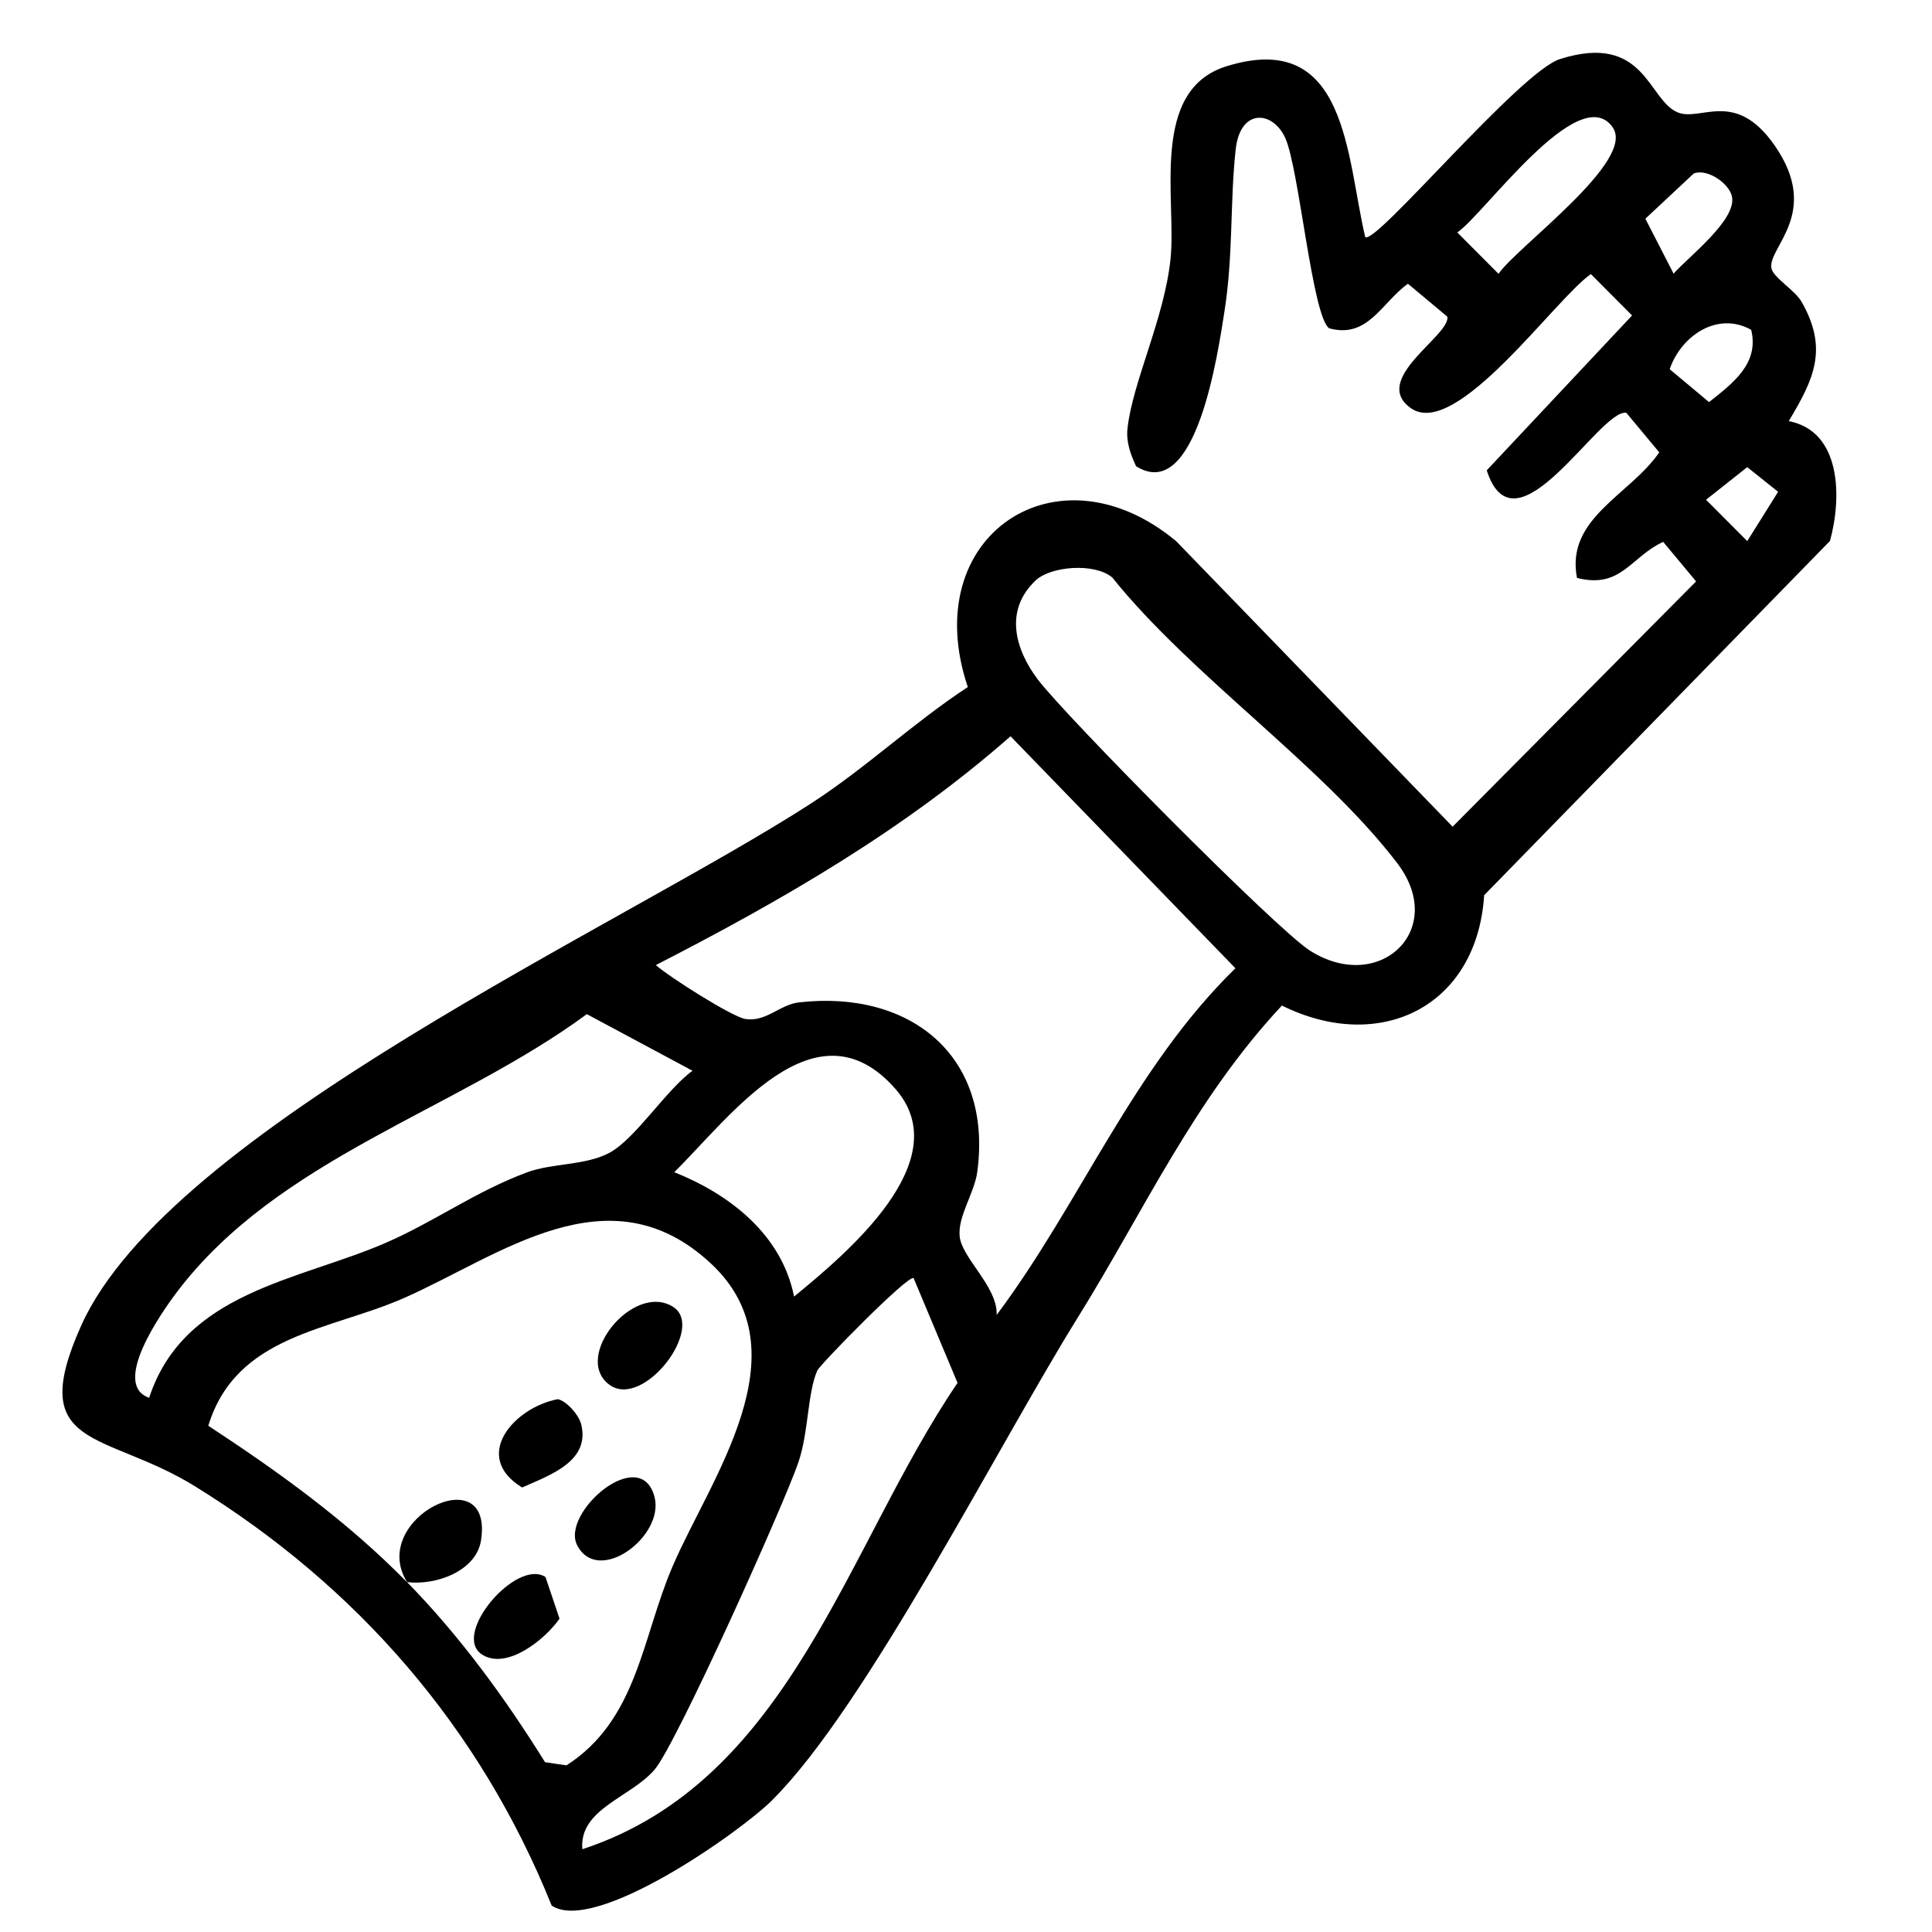<?xml version="1.0" encoding="UTF-8"?>
<svg id="Layer_1" xmlns="http://www.w3.org/2000/svg" version="1.1" viewBox="0 0 128 128">
  <!-- Generator: Adobe Illustrator 29.7.1, SVG Export Plug-In . SVG Version: 2.1.1 Build 8)  -->
  <path d="M51.17,119.26c-2.17,2.15-11.77,8.9-14.62,6.99-4.75-11.8-12.87-21.14-23.65-27.79-6-3.7-11.25-2.35-7.51-10.66,5.84-12.95,35.74-26.41,48.39-34.6,3.61-2.34,6.75-5.33,10.34-7.68-3.38-10.03,5.93-16.23,13.81-9.66l18.31,18.91,16.13-16.25-2.18-2.62c-2.17,1-2.77,3.13-5.71,2.39-.77-3.96,3.51-5.49,5.45-8.32l-2.18-2.62c-1.75-.3-7.36,9.7-9.25,3.81l9.63-10.26-2.73-2.74c-2.35,1.61-8.93,11.01-11.93,8.88-2.69-1.91,2.64-4.82,2.42-6.06l-2.61-2.18c-1.74,1.24-2.65,3.66-5.22,2.95-1.12-.78-1.99-10.59-2.91-12.61-.81-1.8-2.97-2-3.28.74-.39,3.52-.15,7.03-.76,10.84-.41,2.56-1.84,12.68-5.84,10.17-.37-.79-.67-1.61-.57-2.51.34-3.08,2.44-7.28,2.85-11.22s-1.42-11.18,3.71-12.77c8.01-2.49,7.93,5.99,9.19,11.32.7.53,10.24-10.96,12.91-11.8,5.65-1.78,5.82,2.74,7.8,3.54,1.52.62,3.8-1.57,6.41,2.18,3.12,4.48-.45,6.75-.21,8.13.11.64,1.56,1.44,2.02,2.27,1.75,3.1.8,5.08-.87,7.87,3.48.67,3.53,5.04,2.73,7.94l-22.91,23.47c-.48,7.42-6.93,10.52-13.4,7.31-5.83,6.24-9.15,13.64-13.53,20.68-5.25,8.44-14.06,25.84-20.23,31.95ZM117.8,32.58l-2.04-1.63-2.73,2.16,2.73,2.74,2.04-3.26ZM116.02,21.85c-2.23-1.24-4.63.38-5.4,2.61l2.61,2.18c1.56-1.24,3.34-2.55,2.79-4.79ZM114.75,13.04c-.16-.86-1.6-1.89-2.53-1.55l-3.21,3,1.87,3.64c.99-1.12,4.17-3.55,3.87-5.09ZM106.85,8.44c-2.22-3.18-8.55,5.79-10.3,6.96l2.73,2.74c1.26-1.82,9.11-7.48,7.57-9.69ZM68.62,38.45c-2.09,1.96-1.39,4.55.14,6.57,1.87,2.47,15.81,16.56,18.04,17.97,4.6,2.9,9.12-1.4,5.78-5.79-4.92-6.46-13.66-12.42-18.89-18.94-1.16-.98-4.05-.76-5.07.19ZM66.03,87.12c5.56-7.43,9.02-16.33,15.82-22.97l-14.9-15.37c-7.07,6.22-15.16,10.88-23.5,15.16.95.83,5.06,3.43,5.93,3.57,1.37.22,2.29-.96,3.56-1.1,7.38-.84,12.83,3.55,11.81,11.21-.19,1.44-1.3,2.94-1.17,4.29.14,1.45,2.54,3.35,2.45,5.22ZM38.57,122.52c13.81-4.53,17.48-20.04,24.87-30.9l-2.91-6.94c-.36-.25-6.2,5.72-6.38,6.12-.65,1.45-.58,4.11-1.25,6.07-.98,2.86-8.09,18.69-9.53,20.37-1.59,1.86-5.01,2.59-4.79,5.28ZM52.61,85.9c3.45-2.83,10.87-9,6.72-13.75-5.3-6.05-10.98,1.9-14.66,5.51,3.66,1.46,7.11,4.11,7.94,8.24ZM26.97,104.82c-2.61-4.2,5.75-8.32,4.9-2.77-.32,2.05-3,3-4.9,2.77,3.51,3.59,6.48,7.66,9.14,11.93l1.42.21c4.7-3.02,4.99-8.42,7.02-13.16,2.48-5.8,8.82-14.21,2.57-20.07-6.76-6.33-14-.53-20.36,2.27-4.9,2.16-11.1,2.4-12.96,8.46,4.7,3.08,9.22,6.34,13.16,10.36ZM9.88,92.61c2.31-7.04,9.9-7.76,15.68-10.27,3.26-1.42,5.92-3.39,9.36-4.67,1.67-.62,3.83-.44,5.43-1.28,1.72-.9,3.79-4.19,5.53-5.45l-7-3.75c-8.73,6.42-20.42,9.53-27.15,18.4-1.06,1.4-4.38,6.15-1.84,7.02Z"/>
  <path d="M44.59,86.58c2.18,1.37-1.98,6.82-4.22,5.16-2.47-1.83,1.6-6.81,4.22-5.16Z"/>
  <path d="M38.48,94.27c.71,2.53-2.05,3.46-3.89,4.28-3.38-2.07-.53-5.3,2.36-5.85.56.1,1.37,1.01,1.52,1.57Z"/>
  <path d="M31.94,109.62c-2.06-1.32,2.27-6.39,4.2-5.14l.93,2.76c-.94,1.36-3.49,3.43-5.13,2.38Z"/>
  <path d="M43.36,99.16c.7,2.61-3.72,5.92-5.12,3.22-1.11-2.14,4.18-6.74,5.12-3.22Z"/>
</svg>